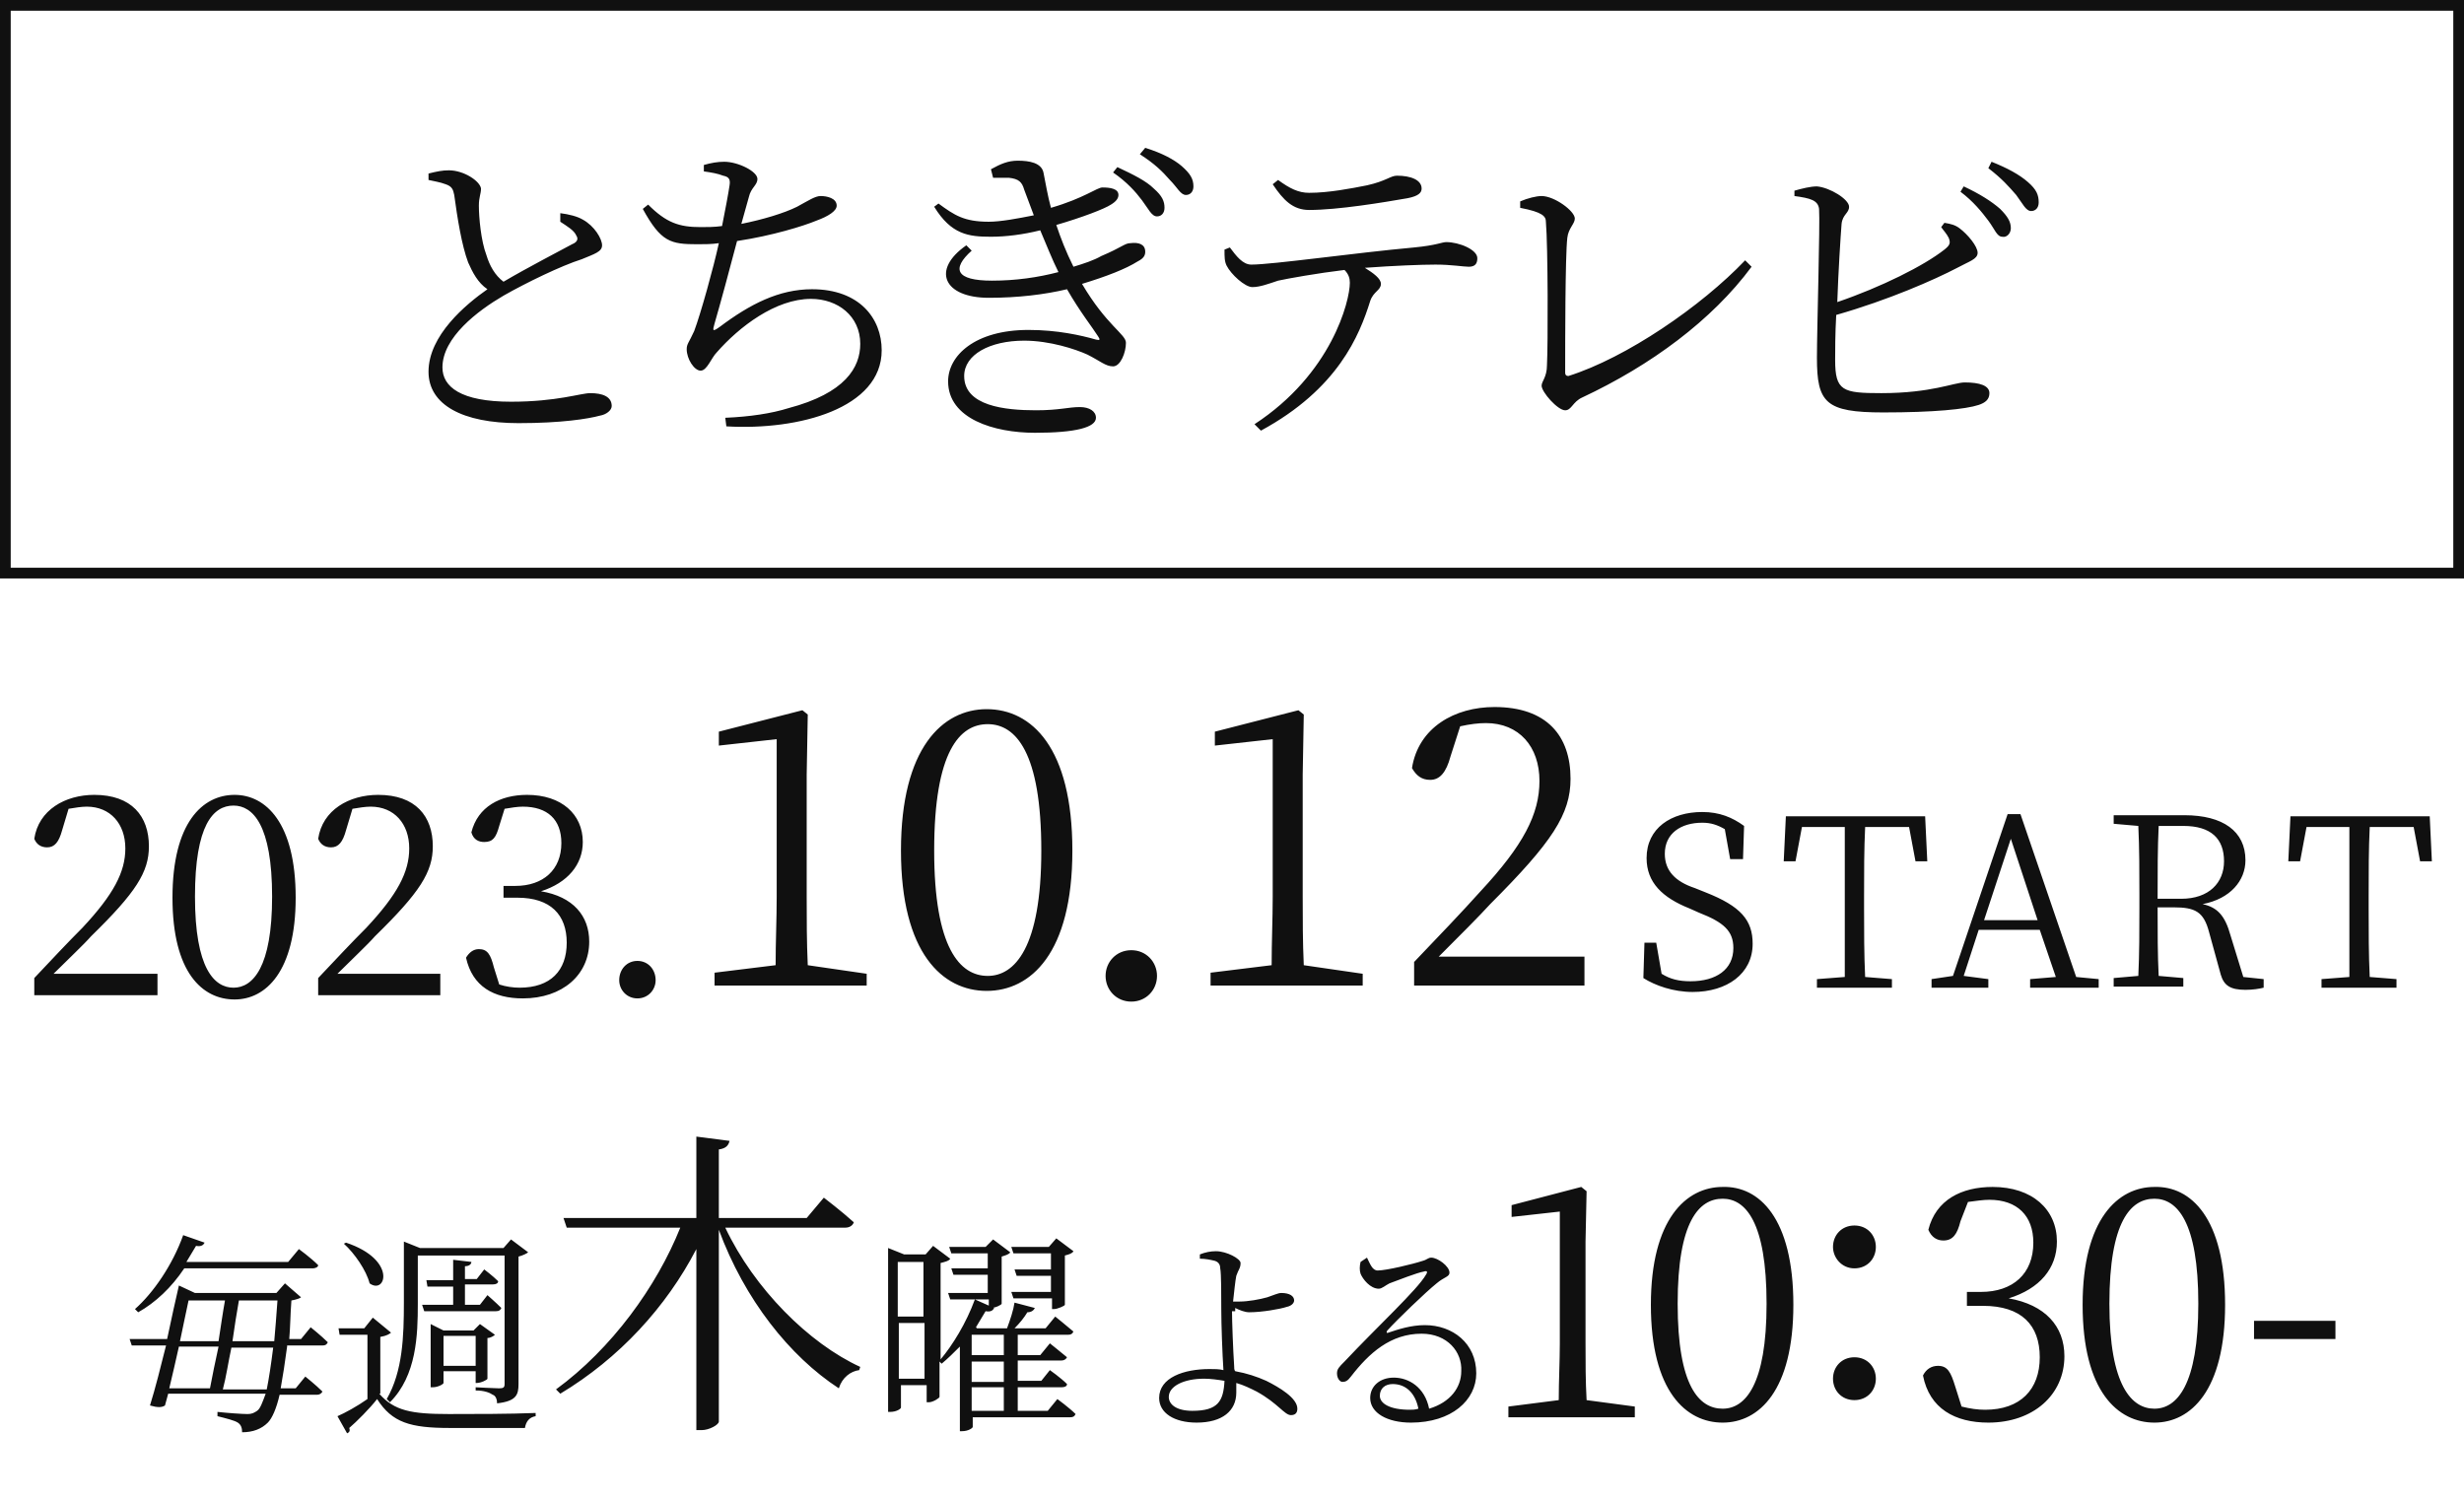 <svg version="1.1" id="txt" xmlns="http://www.w3.org/2000/svg" viewBox="0 0 230 140">
<path fill="#101010" d="M14.7,90.9v2H3.2v-1.6c1.6-1.7,3.2-3.4,4.5-4.7c2.9-3.1,4-5.2,4-7.4c0-2.3-1.4-3.9-3.6-3.9
	c-0.5,0-1.1,0.1-1.7,0.2l-0.6,2c-0.3,1.1-0.7,1.6-1.4,1.6c-0.6,0-1-0.3-1.2-0.8c0.4-2.7,2.9-4.1,5.6-4.1c3.5,0,5.1,2,5.1,4.8
	c0,2.4-1.2,4.3-5.4,8.4c-0.7,0.8-2.1,2.1-3.5,3.5H14.7z M27.6,83.8c0,6.9-2.8,9.5-5.7,9.5c-3,0-5.8-2.5-5.8-9.5c0-7,2.8-9.6,5.8-9.6
	C24.8,74.2,27.6,76.8,27.6,83.8z M21.8,92.2c1.8,0,3.6-1.9,3.6-8.5c0-6.7-1.8-8.5-3.6-8.5c-1.9,0-3.6,1.8-3.6,8.5
	C18.2,90.4,20,92.2,21.8,92.2z M41.1,90.9v2H29.7v-1.6c1.6-1.7,3.2-3.4,4.5-4.7c2.9-3.1,4-5.2,4-7.4c0-2.3-1.4-3.9-3.6-3.9
	c-0.5,0-1.1,0.1-1.7,0.2l-0.6,2c-0.3,1.1-0.7,1.6-1.4,1.6c-0.6,0-1-0.3-1.2-0.8c0.4-2.7,2.9-4.1,5.6-4.1c3.5,0,5.1,2,5.1,4.8
	c0,2.4-1.2,4.3-5.4,8.4c-0.7,0.8-2.1,2.1-3.5,3.5H41.1z M46.6,77.1c-0.3,1.1-0.6,1.5-1.4,1.5c-0.5,0-1-0.2-1.2-0.9
	c0.6-2.4,2.7-3.5,5.2-3.5c3.2,0,5.2,1.8,5.2,4.4c0,2.1-1.4,3.8-3.9,4.6c3,0.5,4.5,2.3,4.5,4.7c0,3.1-2.5,5.3-6.2,5.3
	c-2.7,0-4.7-1.1-5.3-3.8c0.3-0.5,0.7-0.8,1.2-0.8c0.8,0,1.1,0.5,1.4,1.7l0.5,1.6c0.6,0.2,1.3,0.3,1.9,0.3c2.9,0,4.4-1.6,4.4-4.2
	c0-2.6-1.5-4.2-4.6-4.2H47v-1.1h1.1c2.6,0,4.3-1.5,4.3-4c0-2.2-1.3-3.4-3.6-3.4c-0.5,0-1.1,0.1-1.7,0.2L46.6,77.1z M57.8,91.5
	c0-1,0.7-1.8,1.7-1.8c1,0,1.7,0.8,1.7,1.8c0,0.9-0.7,1.7-1.7,1.7C58.5,93.2,57.8,92.4,57.8,91.5z M80.9,90.9V92H66.7v-1.2l5.7-0.7
	c0-2.2,0.1-4.3,0.1-6.4V69l-5.4,0.6v-1.3l7.8-2l0.5,0.4l-0.1,5.6v11.4c0,2.1,0,4.2,0.1,6.4L80.9,90.9z M100.1,79.4
	c0,9.6-3.9,13.1-8,13.1c-4.1,0-8-3.5-8-13.1c0-9.6,3.9-13.2,8-13.2C96.3,66.2,100.1,69.8,100.1,79.4z M92.2,91.1c2.5,0,5-2.6,5-11.7
	c0-9.2-2.4-11.8-5-11.8c-2.6,0-5,2.5-5,11.8C87.2,88.5,89.6,91.1,92.2,91.1z M103.2,91.1c0-1.3,1-2.4,2.4-2.4s2.4,1.1,2.4,2.4
	c0,1.3-1,2.4-2.4,2.4S103.2,92.4,103.2,91.1z M127.2,90.9V92H113v-1.2l5.7-0.7c0-2.2,0.1-4.3,0.1-6.4V69l-5.4,0.6v-1.3l7.8-2
	l0.5,0.4l-0.1,5.6v11.4c0,2.1,0,4.2,0.1,6.4L127.2,90.9z M147.9,89.3V92H132v-2.2c2.2-2.3,4.5-4.7,6.2-6.6c4-4.3,5.5-7.2,5.5-10.3
	c0-3.2-1.9-5.4-5-5.4c-0.7,0-1.5,0.1-2.4,0.3l-0.9,2.8c-0.4,1.5-1,2.2-1.9,2.2c-0.8,0-1.3-0.4-1.7-1.1c0.6-3.8,4-5.7,7.7-5.7
	c4.9,0,7.1,2.7,7.1,6.7c0,3.3-1.7,5.9-7.5,11.7c-1,1.1-2.8,2.9-4.8,4.9H147.9z M159.2,83.3c3.3,1.3,4.4,2.6,4.4,4.8
	c0,2.8-2.4,4.5-5.6,4.5c-1.8,0-3.5-0.6-4.6-1.3l0.1-3.3h1.1l0.5,2.9c0.8,0.5,1.6,0.7,2.7,0.7c2.4,0,4-1.1,4-3.1
	c0-1.6-0.9-2.4-3.2-3.3l-0.9-0.4c-2.5-1-4-2.4-4-4.7c0-2.8,2.3-4.3,5.2-4.3c1.6,0,2.8,0.5,3.9,1.3l-0.1,3.1h-1.2l-0.5-2.8
	c-0.7-0.4-1.3-0.6-2.1-0.6c-2,0-3.5,1-3.5,2.9c0,1.6,1,2.6,2.8,3.2L159.2,83.3z M174.1,77.2c-0.1,2.1-0.1,4.2-0.1,6.4v1.2
	c0,2.1,0,4.3,0.1,6.4l2.5,0.2v0.8h-7v-0.8l2.6-0.2c0-2.1,0-4.2,0-6.4v-1.2c0-2.2,0-4.3,0-6.4h-4l-0.6,3.2h-1.1l0.2-4.2h13l0.2,4.2
	h-1.1l-0.6-3.2H174.1z M195.9,91.4v0.8h-6.4v-0.8l2.4-0.2l-1.5-4.4h-5.7l-1.4,4.3l2.3,0.3v0.8h-5.3v-0.8l2-0.3l5.1-15.1h1.2
	l5.2,15.2L195.9,91.4z M190.2,85.9l-2.5-7.6l-2.5,7.6H190.2z M211.3,91.4v0.8c-0.4,0.1-1,0.2-1.7,0.2c-1.4,0-2-0.4-2.3-1.4l-1.1-4
	c-0.5-1.9-1.3-2.3-3.3-2.3h-1.5c0,2.3,0,4.4,0.1,6.4l2.3,0.2v0.8h-6.5v-0.8l2.3-0.2c0.1-2.1,0.1-4.2,0.1-6.4v-1.2
	c0-2.1,0-4.3-0.1-6.4l-2.3-0.2v-0.8h6.6c3.6,0,5.7,1.5,5.7,4.2c0,1.9-1.4,3.6-4,4.1c1.4,0.3,2.1,1.1,2.6,2.9l1.2,3.9L211.3,91.4z
	 M203.6,83.9c2.6,0,4-1.5,4-3.5c0-2.1-1.2-3.3-3.8-3.3h-2.3c-0.1,2.1-0.1,4.2-0.1,6.8H203.6z M221.2,77.2c-0.1,2.1-0.1,4.2-0.1,6.4
	v1.2c0,2.1,0,4.3,0.1,6.4l2.5,0.2v0.8h-7v-0.8l2.6-0.2c0-2.1,0-4.2,0-6.4v-1.2c0-2.2,0-4.3,0-6.4h-4l-0.6,3.2h-1.1l0.2-4.2h13
	l0.2,4.2h-1.1l-0.6-3.2H221.2z M26.8,125.7c-0.2,1.5-0.4,2.8-0.6,3.9h1.4l0.9-1.1c0,0,1,0.8,1.6,1.4c-0.1,0.2-0.3,0.3-0.5,0.3h-3.5
	c-0.3,1.3-0.7,2.2-1.1,2.6c-0.6,0.6-1.4,0.9-2.4,0.9c0-0.4-0.1-0.7-0.4-0.9c-0.3-0.2-1.1-0.4-1.9-0.6v-0.4c0.9,0.1,2.3,0.2,2.8,0.2
	c0.4,0,0.6-0.1,0.9-0.3c0.3-0.2,0.5-0.8,0.8-1.6h-9.1l-0.3,1.1c-0.3,0.2-0.7,0.2-1.4,0c0.5-1.6,1-3.6,1.5-5.6h-3.2l-0.2-0.6h3.5
	c0.4-1.9,0.8-3.7,1.1-5l1.5,0.7h7.6l0.8-0.9l1.5,1.3c-0.1,0.1-0.4,0.2-0.9,0.3c-0.1,1.3-0.1,2.5-0.2,3.6h1.1l0.9-1.1
	c0,0,1,0.8,1.6,1.4c-0.1,0.2-0.2,0.3-0.5,0.3H26.8z M17.2,118.4c-1.2,1.8-2.7,3.2-4.3,4.1l-0.3-0.3c1.7-1.5,3.5-4.1,4.5-6.9l2,0.7
	c-0.1,0.2-0.3,0.4-0.8,0.3c-0.3,0.5-0.6,1-0.9,1.5h9.5l1-1.2c0,0,1.1,0.8,1.8,1.5c0,0.2-0.3,0.3-0.5,0.3H17.2z M16.7,125.7
	c-0.3,1.3-0.6,2.7-0.9,3.9h3.8c0.2-1.1,0.5-2.5,0.8-3.9H16.7z M17.6,121.4c-0.2,1-0.5,2.3-0.8,3.8h3.6c0.2-1.3,0.4-2.7,0.6-3.8H17.6
	z M24.9,129.7c0.2-1,0.4-2.3,0.6-3.9h-3.9c-0.3,1.4-0.5,2.8-0.8,3.9H24.9z M22.3,121.4c-0.2,1.1-0.4,2.4-0.6,3.8h3.9
	c0.1-1.1,0.2-2.4,0.3-3.8H22.3z M35.4,130.1c1.4,1.6,3,1.9,6.5,1.9c2.4,0,5.6,0,8.1-0.1v0.3c-0.6,0.1-0.9,0.5-1,1.1H42
	c-3.7,0-5.4-0.5-6.8-2.7c-0.7,0.9-1.9,2.1-2.6,2.7c0.1,0.3,0,0.4-0.2,0.5l-0.9-1.6c0.7-0.3,1.8-0.9,2.8-1.6v-6h-2.6l-0.1-0.6h2.4
	l0.8-1l1.7,1.4c-0.1,0.1-0.4,0.3-1,0.4V130.1z M32.3,116c4.8,1.6,3.7,4.9,2.2,3.8c-0.3-1.2-1.4-2.8-2.4-3.7L32.3,116z M36.1,130.6
	c1.5-2.6,1.6-5.9,1.6-9v-5.7l1.5,0.6H47l0.7-0.8l1.6,1.2c-0.1,0.1-0.5,0.3-0.9,0.4v11.9c0,1-0.2,1.6-2,1.8c0-0.3-0.1-0.7-0.4-0.8
	c-0.3-0.2-0.8-0.4-1.6-0.4v-0.3c0,0,1.8,0.1,2.2,0.1c0.4,0,0.5-0.1,0.5-0.4v-12H39v4.5c0,2.9-0.1,6.7-2.6,9.2L36.1,130.6z M42.3,122
	v-1.9h-2.4l-0.1-0.6h2.5v-1.9l1.7,0.2c0,0.2-0.2,0.4-0.6,0.4v1.2h1.1l0.7-0.9c0,0,0.8,0.6,1.3,1.1c0,0.2-0.2,0.3-0.5,0.3h-2.6v1.9
	h1.4l0.7-0.9c0,0,0.8,0.7,1.3,1.2c-0.1,0.2-0.2,0.3-0.5,0.3h-6.7l-0.2-0.6H42.3z M44.4,129V128h-3v1.1c0,0.1-0.5,0.4-1,0.4h-0.2
	v-5.9l1.2,0.6h2.8l0.6-0.6l1.4,1c-0.1,0.1-0.4,0.3-0.7,0.3v3.8c0,0.1-0.6,0.4-1,0.4H44.4z M44.4,127.5v-2.8h-3v2.8H44.4z
	 M67.7,114.6c2.7,5.7,7.8,10.8,12.6,13l-0.1,0.3c-0.8,0.1-1.6,0.7-1.9,1.7c-4.6-3-8.8-8.3-11.2-14.8v17.9c0,0.3-0.9,0.8-1.6,0.8H65
	v-16.9c-2.8,5.4-7.2,10.2-12.7,13.5l-0.4-0.4c5.2-3.8,9.4-9.6,11.6-15.1H52.9l-0.3-0.9H65v-7.6l3.1,0.4c-0.1,0.4-0.3,0.7-1,0.8v6.4
	h8.2l1.6-1.9c0,0,1.7,1.3,2.8,2.3c-0.1,0.3-0.4,0.5-0.8,0.5H67.7z M98.7,130.6c0,0,1.1,0.8,1.7,1.4c-0.1,0.2-0.2,0.3-0.5,0.3h-9.1
	v0.9c0,0.1-0.4,0.4-1,0.4h-0.2v-7.9c-0.6,0.6-1.1,1.1-1.7,1.6l-0.2-0.2v3.3c0,0.1-0.6,0.5-1,0.5h-0.2v-1.6h-2.4v2.1
	c0,0.1-0.4,0.4-1,0.4h-0.2v-15.3l1.5,0.6h2l0.7-0.8l1.6,1.2c-0.1,0.2-0.5,0.3-0.9,0.4v9c1.1-1.3,2.4-3.4,3.2-5.6l1.8,0.8
	c-0.1,0.2-0.3,0.4-0.8,0.3c-0.3,0.5-0.6,1-0.9,1.5l0.1,0.1h2.8c0.3-0.8,0.6-1.7,0.7-2.4l1.9,0.5c-0.1,0.2-0.3,0.4-0.7,0.4
	c-0.3,0.5-0.7,1-1.2,1.5h2.9l0.9-1.1c0,0,1,0.8,1.7,1.4c-0.1,0.2-0.2,0.3-0.5,0.3H95v1.9h2.1l0.9-1.1c0,0,1,0.8,1.6,1.3
	c-0.1,0.2-0.3,0.3-0.5,0.3H95v1.9h2.2l0.8-1c0,0,1,0.7,1.6,1.3c0,0.2-0.2,0.3-0.5,0.3H95v2.2h2.8L98.7,130.6z M83.8,117.8v5.1h2.4
	v-5.1H83.8z M86.3,128.7v-5.2h-2.4v5.2H86.3z M92.2,120.6v-1.6H89l-0.2-0.6h3.4V117h-3.4l-0.2-0.6H92l0.7-0.7l1.6,1.2
	c-0.1,0.2-0.5,0.3-0.8,0.4v4.4c0,0.1-0.6,0.4-1,0.4h-0.2v-0.8h-3.6l-0.2-0.6H92.2z M90.7,124.6v1.9h3v-1.9H90.7z M93.7,127.1h-3v1.9
	h3V127.1z M90.7,131.7h3v-2.2h-3V131.7z M98.1,120.6v-1.5h-3.2l-0.2-0.6h3.4V117h-3.5l-0.2-0.6h3.5l0.7-0.8l1.6,1.2
	c-0.1,0.2-0.4,0.3-0.8,0.4v4.6c0,0.1-0.7,0.4-1,0.4h-0.2v-1h-3.6l-0.2-0.6H98.1z M115,122.4c0,0.9,0.1,3.6,0.2,5.1
	c0,0.2,0,0.4,0.1,0.5c1.1,0.2,2,0.5,2.9,0.9c1.2,0.6,2.9,1.6,2.9,2.6c0,0.4-0.2,0.6-0.6,0.6c-0.6,0-1.2-1.1-3.2-2.2
	c-0.6-0.3-1.2-0.6-1.9-0.8c0,0.3,0,0.5,0,0.9c0,1.7-1.3,2.8-3.7,2.8c-2.1,0-3.5-0.9-3.5-2.3c0-1.9,2.3-2.7,4.7-2.7
	c0.5,0,0.9,0,1.3,0.1c-0.1-1.5-0.2-4.3-0.2-5.6c0-1.3,0-3.5-0.1-3.9c0-0.4-0.2-0.6-0.5-0.7c-0.4-0.1-0.9-0.2-1.4-0.2l0-0.4
	c0.5-0.2,1-0.3,1.5-0.3c1,0,2.3,0.7,2.3,1.1c0,0.5-0.2,0.6-0.4,1.2c-0.1,0.5-0.2,1.5-0.3,2.4c0.2,0,0.4,0,0.6,0
	c0.8,0,1.9-0.2,2.6-0.4c0.6-0.2,1-0.4,1.3-0.4c0.8,0,1.2,0.3,1.2,0.7c0,0.2-0.2,0.5-0.7,0.6c-0.6,0.2-2.3,0.5-3.5,0.5
	c-0.4,0-0.9-0.2-1.3-0.4V122.4z M114.3,128.9c-0.6-0.1-1.3-0.2-1.9-0.2c-1.9,0-3.3,0.7-3.3,1.7c0,0.7,0.7,1.3,2.2,1.3
	C113.7,131.7,114.2,130.8,114.3,128.9z M127.6,117.4c0.3,0.6,0.5,1.2,1,1.2c0.8,0,3.3-0.6,4.2-0.9c0.4-0.1,0.5-0.3,0.8-0.3
	c0.6,0,1.7,0.8,1.7,1.4c0,0.4-0.5,0.4-1.2,1c-1,0.8-3.7,3.4-4.6,4.4c-0.1,0.1-0.1,0.3,0.1,0.2c0.9-0.3,2.1-0.7,3.4-0.7
	c2.6,0,4.8,1.7,4.8,4.5c0,2.5-2.3,4.6-6.1,4.6c-2.2,0-3.8-0.9-3.8-2.3c0-1.1,0.9-1.9,2.2-1.9c1.4,0,2.9,0.9,3.3,2.9c2-0.6,3-2,3-3.5
	c0.1-1.8-1.3-3.5-3.7-3.5c-2.9,0-4.9,1.8-6.6,4c-0.3,0.4-0.5,0.5-0.8,0.5c-0.2,0-0.5-0.3-0.5-0.8c0-0.4,0.2-0.6,0.7-1.1
	c3.1-3.3,6.8-6.7,7.6-8.1c0.2-0.3,0.1-0.4-0.2-0.3c-0.6,0.1-2.4,0.8-3.2,1.1c-0.4,0.2-0.7,0.5-1,0.5c-0.8,0-1.5-0.9-1.7-1.4
	c-0.1-0.3-0.1-0.7,0-1.1L127.6,117.4z M132.4,131.5c-0.3-1.5-1.2-2.3-2.4-2.3c-0.7,0-1.2,0.4-1.2,1.1c0,0.7,0.9,1.3,2.8,1.3
	C131.8,131.6,132.1,131.6,132.4,131.5z M152.6,131.3v1h-11.8v-1l4.7-0.6c0-1.8,0.1-3.6,0.1-5.3v-12.3l-4.5,0.5v-1.1l6.5-1.7l0.5,0.4
	l-0.1,4.7v9.5c0,1.8,0,3.5,0.1,5.3L152.6,131.3z M167.4,121.8c0,8-3.2,11-6.6,11c-3.4,0-6.7-2.9-6.7-11c0-8,3.3-11,6.7-11
	C164.2,110.7,167.4,113.7,167.4,121.8z M160.8,131.5c2.1,0,4.1-2.2,4.1-9.8c0-7.7-2-9.8-4.1-9.8c-2.2,0-4.2,2.1-4.2,9.8
	C156.6,129.4,158.6,131.5,160.8,131.5z M171.1,116.4c0-1.1,0.8-2,2-2s2,0.9,2,2c0,1.1-0.8,2-2,2S171.1,117.4,171.1,116.4z
	 M171.1,128.7c0-1.1,0.8-2,2-2s2,0.9,2,2c0,1.1-0.8,2-2,2S171.1,129.8,171.1,128.7z M183,114c-0.3,1.2-0.7,1.8-1.6,1.8
	c-0.6,0-1.1-0.3-1.4-1c0.7-2.8,3.1-4,6-4c3.7,0,6,2.1,6,5.1c0,2.5-1.6,4.4-4.5,5.3c3.4,0.6,5.2,2.6,5.2,5.4c0,3.6-2.9,6.2-7.1,6.2
	c-3.1,0-5.5-1.3-6.1-4.4c0.3-0.6,0.8-0.9,1.4-0.9c0.9,0,1.2,0.6,1.6,1.9l0.6,1.9c0.8,0.2,1.5,0.3,2.2,0.3c3.3,0,5.1-1.9,5.1-4.9
	c0-3-1.7-4.8-5.3-4.8h-1.5v-1.3h1.3c3,0,4.9-1.7,4.9-4.6c0-2.5-1.5-4-4.1-4c-0.6,0-1.2,0.1-2,0.2L183,114z M207.7,121.8
	c0,8-3.2,11-6.6,11c-3.4,0-6.7-2.9-6.7-11c0-8,3.3-11,6.7-11C204.5,110.7,207.7,113.7,207.7,121.8z M201.1,131.5
	c2.1,0,4.1-2.2,4.1-9.8c0-7.7-2-9.8-4.1-9.8c-2.2,0-4.2,2.1-4.2,9.8C196.9,129.4,199,131.5,201.1,131.5z M210.4,123.3h7.6v1.7h-7.6
	V123.3z M52.3,19.9c0.8,0.1,1.6,0.3,2.1,0.6c1.1,0.6,1.8,1.8,1.8,2.4c0,0.6-0.7,0.8-1.9,1.3c-1.9,0.6-5.2,2.2-7.3,3.4
	c-2.4,1.4-5.7,3.9-5.7,6.7c0,1.8,1.7,3.2,6.4,3.2c4.3,0,6.5-0.8,7.4-0.8c1.1,0,2,0.3,2,1.2c0,0.4-0.5,0.8-1.1,0.9
	c-1.1,0.3-3.6,0.7-7.6,0.7c-5.2,0-8.4-1.7-8.4-4.8c0-3.4,3.5-6.3,5.5-7.7c-0.9-0.6-1.4-1.6-1.8-2.5c-0.6-1.6-1-4.1-1.3-6.3
	c-0.1-0.5-0.2-0.8-0.8-1c-0.5-0.2-1.2-0.3-1.6-0.4l0-0.6c0.8-0.2,1.3-0.3,1.9-0.3c1.4,0,2.9,1,3,1.7c0,0.5-0.2,0.8-0.2,1.6
	c0,1.1,0.2,3.3,0.7,4.6c0.3,1,0.8,1.9,1.6,2.5c2.2-1.3,5.3-2.9,6.4-3.5c0.5-0.2,0.6-0.5,0.4-0.8c-0.2-0.5-0.9-0.9-1.5-1.3L52.3,19.9
	z M65.7,15.4c0.7-0.2,1.3-0.3,1.9-0.3c1.3,0,3.1,0.9,3.1,1.6c0,0.6-0.6,0.8-0.8,1.7c-0.2,0.7-0.4,1.4-0.7,2.5c2-0.4,4-1,5.2-1.6
	c1.1-0.6,1.7-1,2.2-1c0.6,0,1.5,0.2,1.5,0.9c0,0.5-0.8,1-1.9,1.4c-1.2,0.5-4.1,1.4-7.4,1.9c-0.6,2.3-1.6,6-2.1,7.7
	c-0.2,0.7-0.2,0.8,0.5,0.3c2.8-2.1,5.5-3.5,8.6-3.5c4.4,0,6.5,2.7,6.5,5.7c0,5.4-7.7,7.5-14.5,7.1l-0.1-0.8c2.3-0.1,4.3-0.4,5.9-0.9
	c5.3-1.4,6.7-3.8,6.7-6c0-2.6-2.1-4.2-4.6-4.2c-3.3,0-6.7,2.6-8.8,5c-0.5,0.5-0.9,1.7-1.5,1.7c-0.6,0-1.3-1.1-1.3-2
	c0-0.5,0.2-0.6,0.7-1.7c0.6-1.6,1.8-5.9,2.3-8.2c-0.7,0.1-1.3,0.1-2,0.1c-2.5,0-3.4-0.2-5.1-3.3l0.5-0.4c1.7,1.7,2.9,2.1,4.9,2.1
	c0.6,0,1.3,0,2-0.1c0.3-1.5,0.6-3.1,0.7-3.8c0.1-0.6-0.1-0.8-0.6-0.9c-0.5-0.2-1.1-0.3-1.8-0.4L65.7,15.4z M92.5,15.8
	c0.9-0.5,1.6-0.8,2.5-0.8c1.1,0,2.2,0.2,2.4,1.1c0.2,1,0.4,2.2,0.7,3.3c3.1-0.9,4.3-1.9,4.8-1.9c0.7,0,1.5,0.1,1.5,0.7
	c0,0.3-0.2,0.6-0.7,0.9c-0.6,0.4-2.7,1.2-5.1,1.9c0.4,1.2,0.9,2.5,1.6,3.9c1-0.3,1.9-0.6,2.6-1c1.9-0.8,2.2-1.2,2.7-1.2
	c0.8-0.1,1.4,0.1,1.4,0.8c0,0.3-0.1,0.6-0.7,0.9c-1.1,0.7-2.9,1.4-5.2,2.1c2.3,3.9,4.1,4.7,4.1,5.5c0,0.9-0.5,2.2-1.2,2.2
	c-0.7,0-1.2-0.5-2.4-1.1c-1.1-0.5-3.5-1.3-5.9-1.3c-3.2,0-5.6,1.3-5.6,3.3c0,2.8,3.8,3.2,6.7,3.2c2.2,0,3-0.3,4.1-0.3
	c0.9,0,1.5,0.4,1.5,1c0,0.9-1.9,1.4-5.7,1.4c-3.8,0-8.1-1.3-8.1-4.8c0-2.4,2.5-4.8,7.5-4.8c2.7,0,4.9,0.5,6.3,0.9
	c0.4,0.1,0.4,0,0.2-0.3c-0.5-0.8-1.7-2.3-2.9-4.4c-2.1,0.5-4.6,0.8-7.3,0.8c-4.2,0-5.4-2.6-2.1-4.9l0.5,0.5
	c-1.9,1.7-1.5,2.8,1.9,2.8c2.2,0,4.3-0.3,6.2-0.8c-0.6-1.2-1.1-2.5-1.7-3.9c-1.6,0.4-3.2,0.6-4.6,0.6c-2.1,0-3.7-0.2-5.3-2.8
	l0.4-0.3c1.5,1.1,2.4,1.7,4.7,1.7c1.1,0,2.7-0.3,4.2-0.6c-0.3-0.8-0.6-1.6-0.9-2.4c-0.2-0.7-0.5-1-1.4-1.1c-0.5,0-1,0-1.5,0
	L92.5,15.8z M104.3,15.6c1.5,0.7,2.7,1.3,3.4,2c0.8,0.7,1,1.2,1,1.8c0,0.5-0.3,0.8-0.7,0.8c-0.5,0-0.8-0.7-1.4-1.5
	c-0.6-0.8-1.4-1.7-2.7-2.6L104.3,15.6z M106.9,13.8c1.6,0.5,2.7,1.1,3.4,1.7c0.8,0.7,1.1,1.2,1.1,1.9c0,0.5-0.3,0.8-0.7,0.8
	c-0.5,0-0.8-0.7-1.5-1.4c-0.7-0.8-1.4-1.5-2.8-2.4L106.9,13.8z M114.8,23.1c0.6,0.8,1.2,1.6,2,1.6c2,0,9.7-1.1,15.2-1.6
	c2.1-0.2,2.6-0.5,3-0.5c1.2,0,2.9,0.7,2.9,1.5c0,0.5-0.2,0.8-0.8,0.8c-0.5,0-1.6-0.2-3.1-0.2c-1.3,0-3.9,0.1-6.6,0.3
	c0.8,0.5,1.5,1,1.5,1.5c0,0.6-0.7,0.7-1,1.6c-1,3.2-3,8.2-10.2,12.1l-0.6-0.6c7.2-4.7,8.9-11.5,8.9-13.2c0-0.4-0.1-0.8-0.5-1.2
	c-2.5,0.3-5.3,0.8-6.2,1c-0.9,0.3-1.7,0.6-2.4,0.6c-0.7,0-2-1.2-2.4-2c-0.2-0.4-0.2-0.8-0.2-1.5L114.8,23.1z M119.3,16.8
	c1.1,0.8,1.9,1.2,2.9,1.2c1.8,0,3.9-0.4,5.4-0.7c1.8-0.4,2.2-0.9,2.8-0.9c1.3,0,2.3,0.4,2.3,1.2c0,0.4-0.3,0.7-1.3,0.9
	c-2.3,0.4-6.5,1.1-9.2,1.1c-1.5,0-2.4-0.9-3.4-2.4L119.3,16.8z M141.9,18.8c0.7-0.3,1.5-0.5,2-0.5c1.2,0,3.1,1.4,3.1,2.1
	c0,0.5-0.6,0.9-0.7,1.8c-0.2,1.7-0.2,9.9-0.2,12.6c0,0.2,0.1,0.3,0.3,0.3c5.4-1.7,12.4-6.5,16.5-10.8l0.6,0.6
	c-3.7,5-9.4,9.2-15.8,12.2c-0.9,0.4-1,1.2-1.6,1.2c-0.7,0-2.2-1.7-2.2-2.3c0-0.4,0.5-0.8,0.5-1.9c0.1-1.8,0.1-11.1-0.1-13.4
	c0-0.5-0.3-0.9-2.4-1.3L141.9,18.8z M181.5,20.8c0.6,0.1,1,0.2,1.4,0.5c0.8,0.6,1.7,1.7,1.7,2.3c0,0.6-0.8,0.8-1.9,1.4
	c-2.1,1.1-6.4,3-11.3,4.4c-0.1,1.8-0.1,3.4-0.1,4.2c0,2.9,0.7,3.1,4.3,3.1c4.7,0,6.8-1,7.8-1c1.4,0,2.3,0.3,2.3,1
	c0,0.6-0.4,0.9-1,1.1c-1.2,0.4-4.2,0.7-8.9,0.7c-5.4,0-6.2-0.9-6.2-5.1c0-2.7,0.3-12.5,0.2-13.9c-0.1-0.8-0.8-1-2.3-1.2l0-0.5
	c0.7-0.2,1.5-0.4,2.1-0.4c1.2,0.1,3,1.2,3,1.9c0,0.6-0.6,0.7-0.7,1.6c-0.1,1.3-0.3,4.4-0.4,7.3c4.1-1.4,8.1-3.4,10-4.9
	c0.5-0.4,0.6-0.6,0.4-1.1c-0.2-0.4-0.5-0.7-0.7-1L181.5,20.8z M183.3,17.4c1.5,0.7,2.6,1.4,3.4,2.1c0.7,0.7,1,1.2,1,1.8
	c0,0.5-0.4,0.9-0.8,0.8c-0.5,0-0.7-0.7-1.3-1.5c-0.6-0.8-1.4-1.8-2.6-2.7L183.3,17.4z M185.9,15.1c1.5,0.6,2.6,1.2,3.4,1.9
	c0.8,0.7,1,1.2,1,1.9c0,0.5-0.3,0.8-0.7,0.8c-0.5,0-0.8-0.7-1.4-1.5c-0.7-0.8-1.3-1.5-2.6-2.5L185.9,15.1z M229,1v52H1V1H229 M230,0
	H0v54h230V0L230,0z"/>
</svg>
